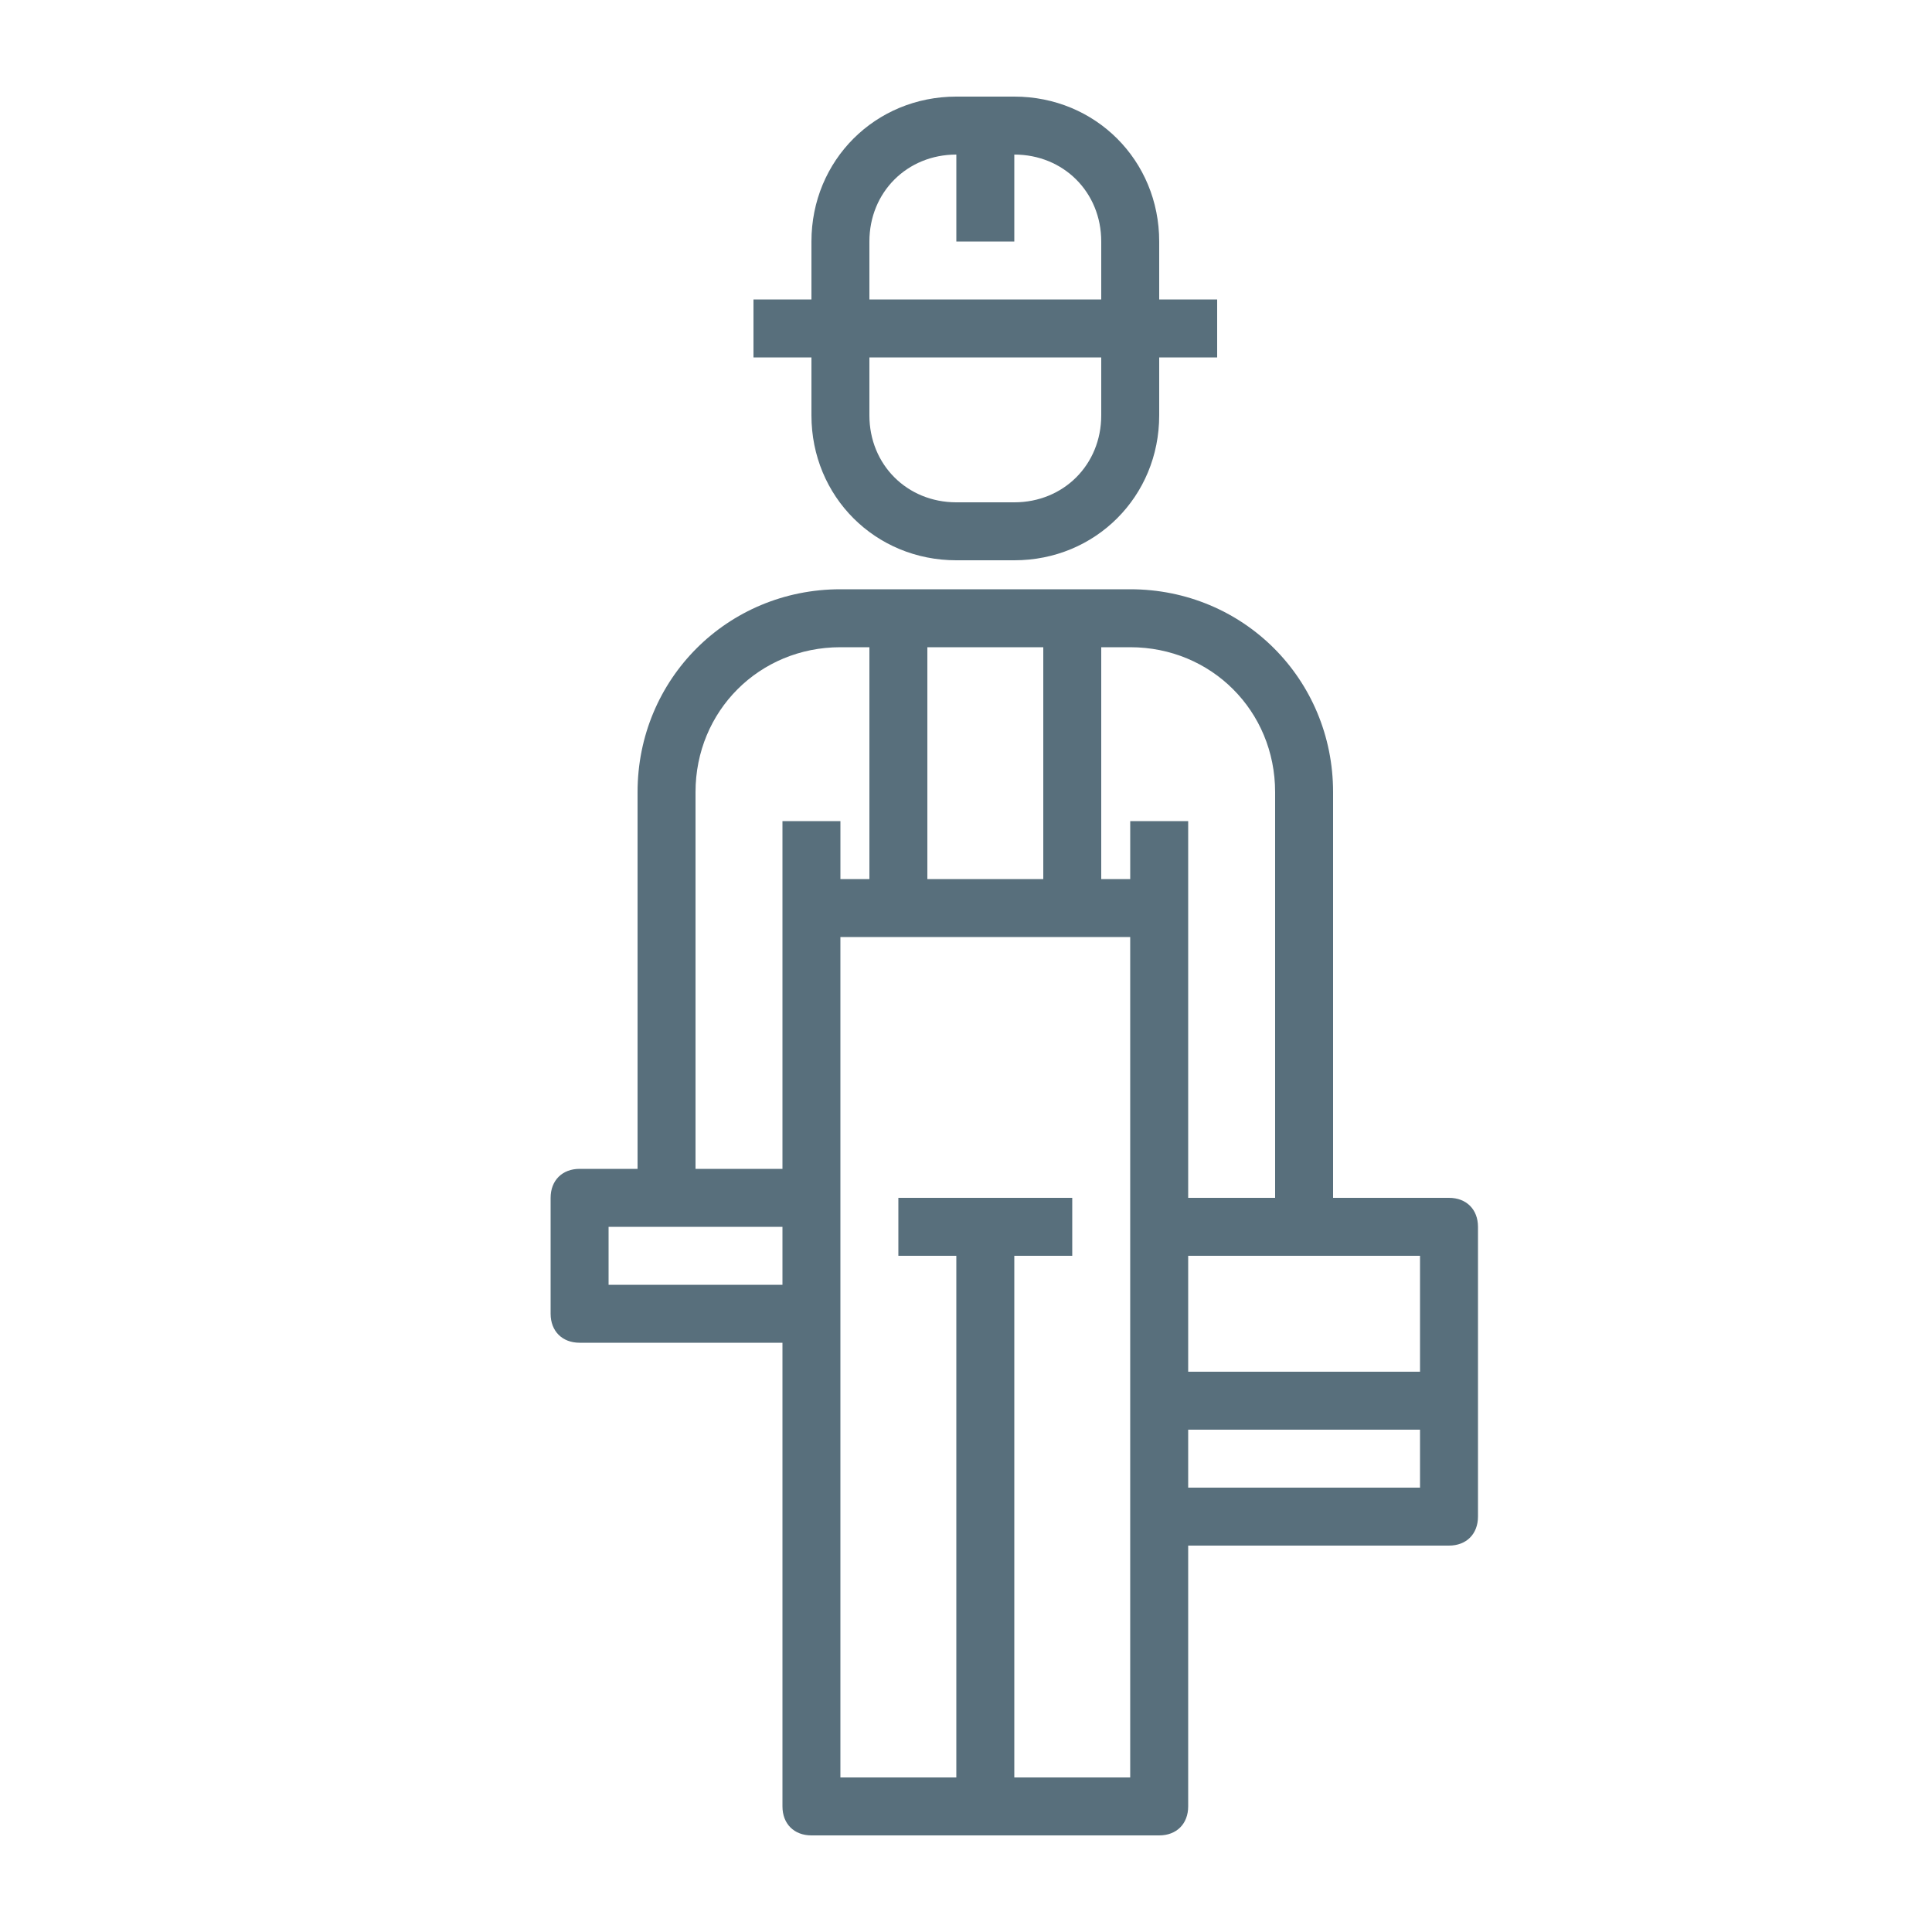 <?xml version="1.0" encoding="utf-8"?>
<!-- Generator: Adobe Illustrator 15.1.0, SVG Export Plug-In . SVG Version: 6.00 Build 0)  -->
<!DOCTYPE svg PUBLIC "-//W3C//DTD SVG 1.1//EN" "http://www.w3.org/Graphics/SVG/1.1/DTD/svg11.dtd">
<svg version="1.1" id="Capa_1" xmlns="http://www.w3.org/2000/svg" xmlns:xlink="http://www.w3.org/1999/xlink" x="0px" y="0px"
	 width="100px" height="100px" viewBox="200 200 100 100" enable-background="new 200 200 100 100" xml:space="preserve">
<g>
	<g>
		<path fill="#586F7C" d="M275,262h-6v-21c0-5.85-4.65-10.5-10.5-10.5h-15c-5.85,0-10.5,4.65-10.5,10.5v19.5h-3
			c-0.9,0-1.5,0.6-1.5,1.5v6c0,0.9,0.6,1.5,1.5,1.5h10.5v24c0,0.9,0.6,1.5,1.5,1.5h9h9c0.899,0,1.5-0.6,1.5-1.5V280H275
			c0.899,0,1.5-0.6,1.5-1.5v-15C276.5,262.599,275.9,262,275,262z M273.5,265v6h-12v-6H273.5z M266,241v21h-4.5v-19.5h-3v3H257v-12
			h1.5C262.7,233.5,266,236.8,266,241z M248,245.5v-12h6v12H248z M236,241c0-4.2,3.3-7.5,7.5-7.5h1.5v12h-1.5v-3h-3v18H236V241
			L236,241z M231.5,266.5v-3h9v3H231.5L231.5,266.5z M258.5,292h-6v-27h2.999v-3h-9v3h3v27h-6v-24v-6v-13.5h15v15v15V292z
			 M261.5,277v-3h12v3H261.5z"/>
		<path fill="#586F7C" d="M242,221.5c0,4.2,3.3,7.5,7.5,7.5h3c4.2,0,7.5-3.3,7.5-7.5v-3h3v-3h-3v-3c0-4.2-3.3-7.5-7.5-7.5h-3
			c-4.2,0-7.5,3.3-7.5,7.5v3h-3v3h3V221.5L242,221.5z M257,221.5c0,2.55-1.95,4.5-4.5,4.5h-3c-2.55,0-4.5-1.95-4.5-4.5v-3h12V221.5z
			 M245,212.5c0-2.55,1.95-4.5,4.5-4.5v4.5h3V208c2.55,0,4.5,1.95,4.5,4.5v3h-12V212.5L245,212.5z"/>
	</g>
</g>
</svg>
